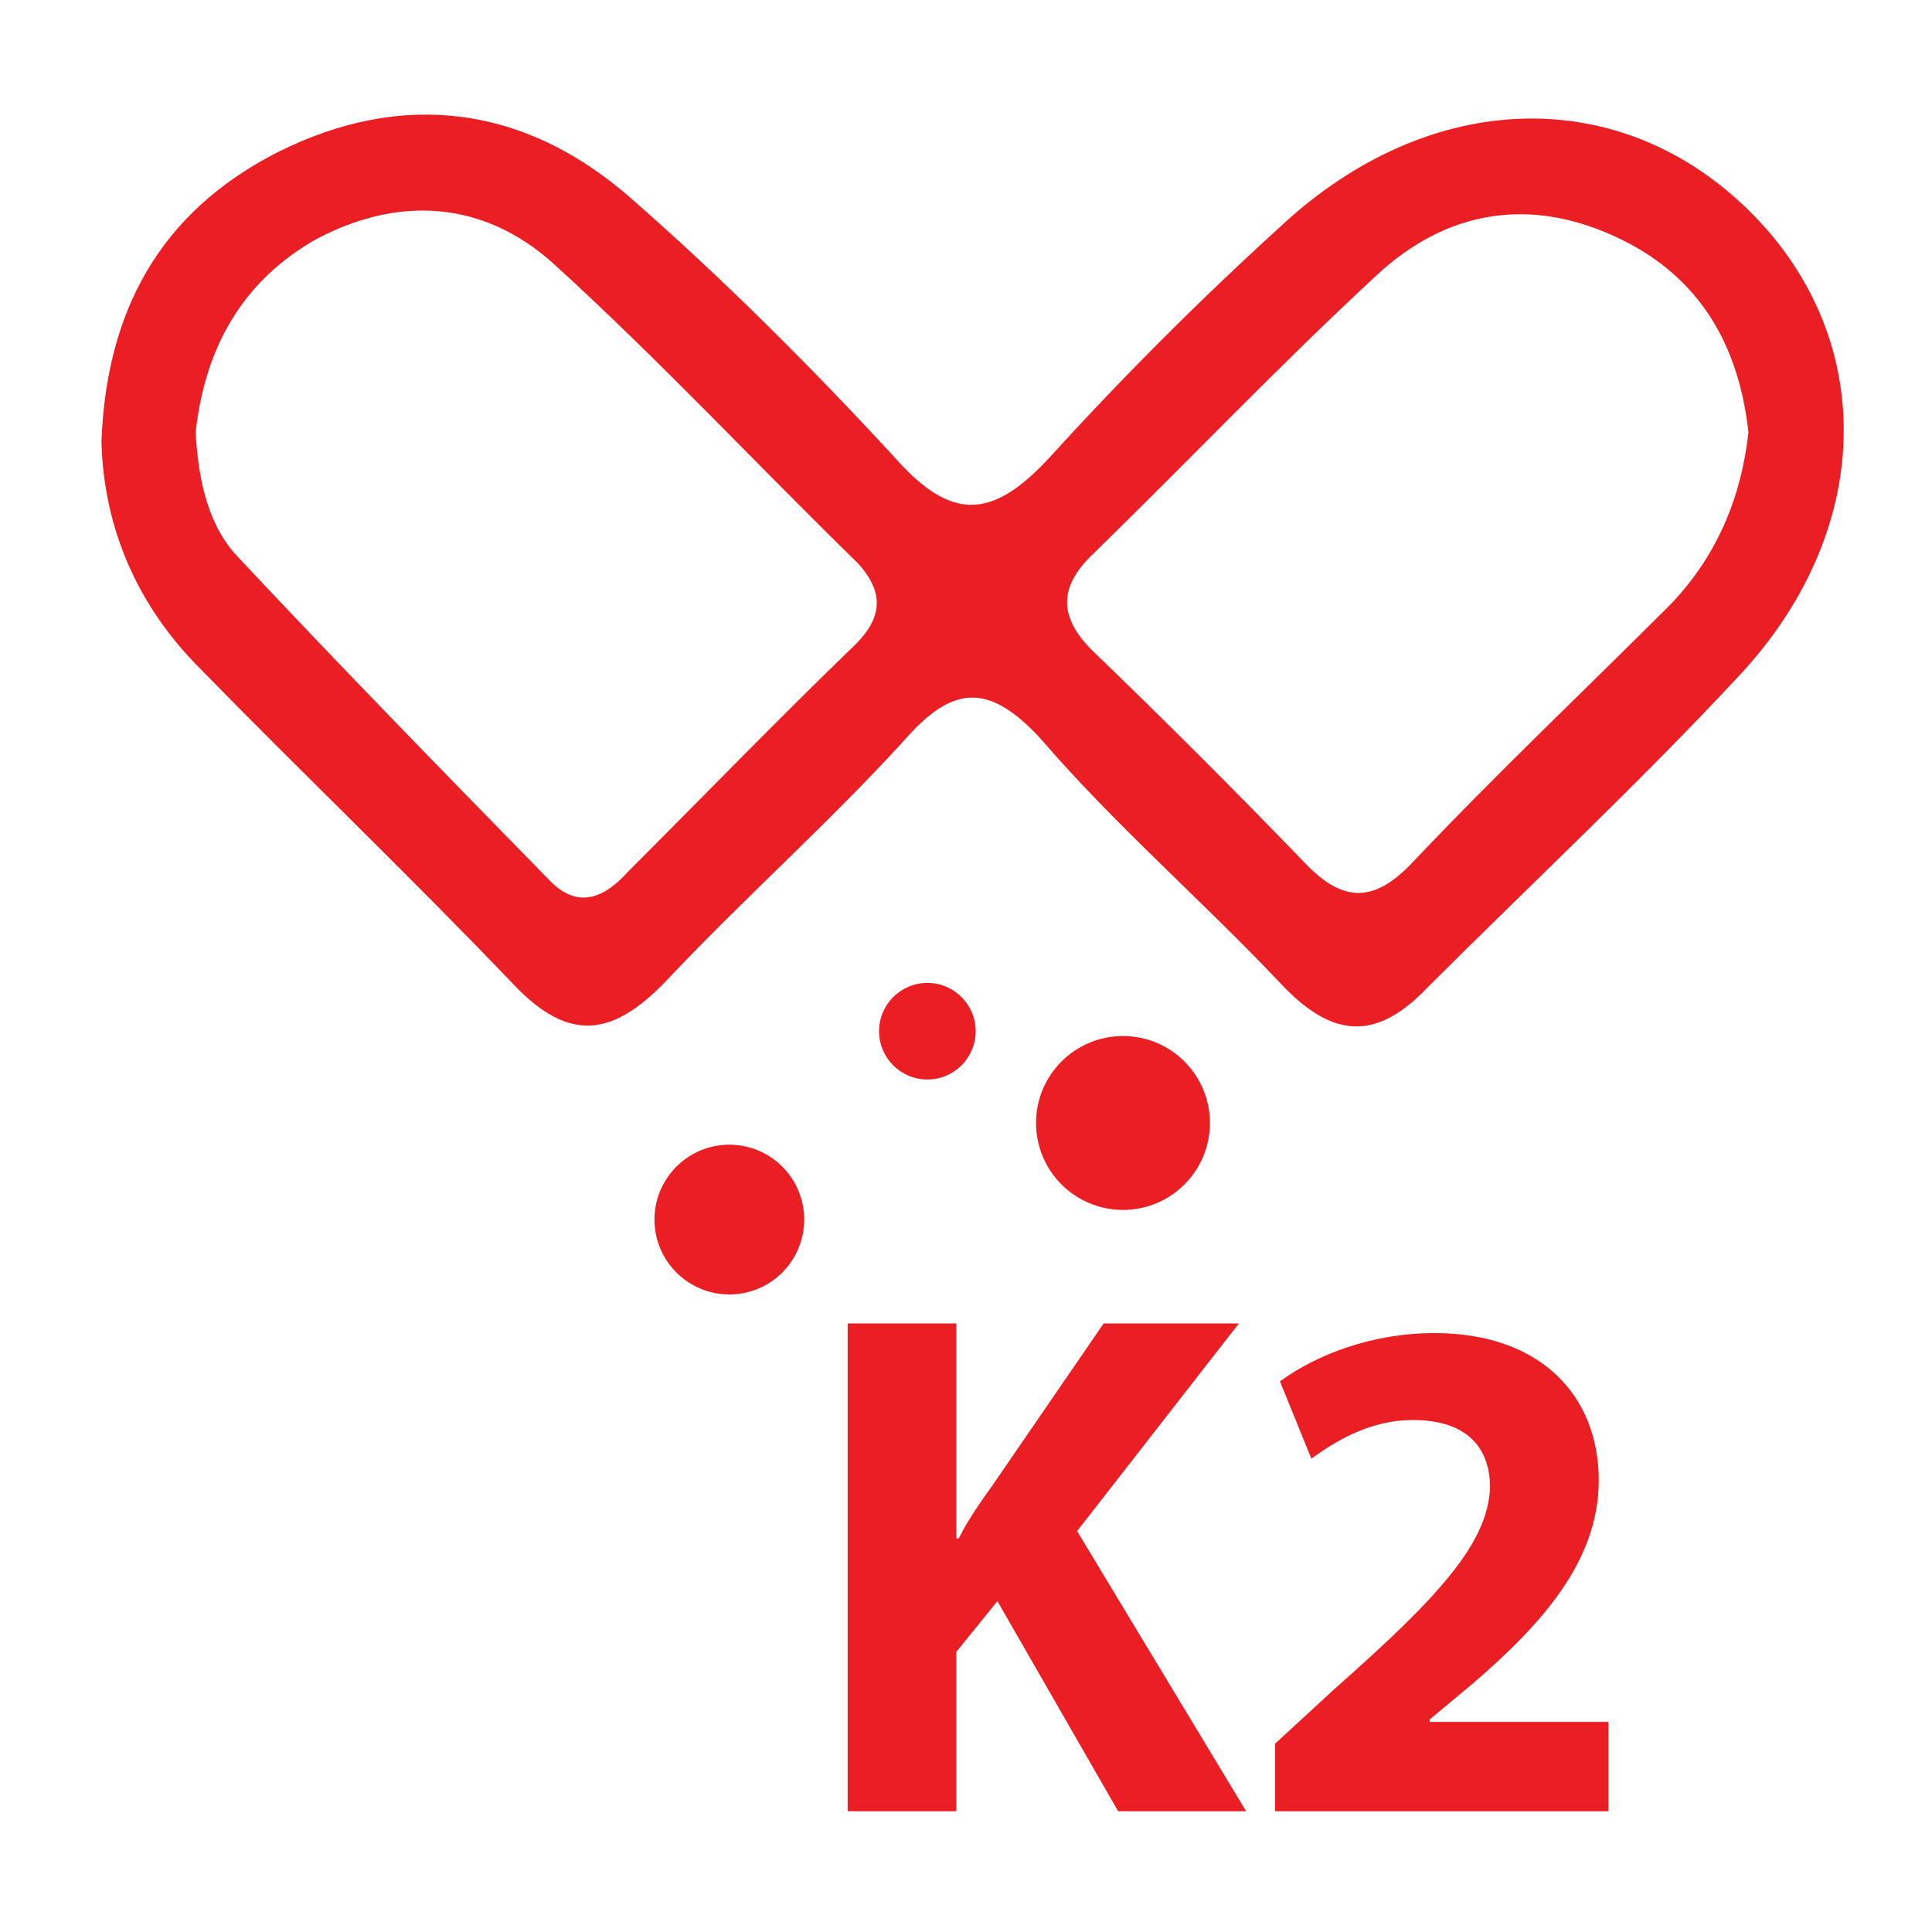 <?xml version="1.0" encoding="utf-8"?>
<!-- Generator: Adobe Illustrator 23.0.1, SVG Export Plug-In . SVG Version: 6.00 Build 0)  -->
<svg version="1.1" id="Livello_1" xmlns="http://www.w3.org/2000/svg" xmlns:xlink="http://www.w3.org/1999/xlink" x="0px" y="0px"
	 viewBox="0 0 80 80" style="enable-background:new 0 0 80 80;" xml:space="preserve">
<style type="text/css">
	.st0{fill:#EB1E24;}
	.st1{display:none;}
	.st2{display:inline;fill:#EB1E24;}
</style>
<g>
	<g>
		<g>
			<path class="st0" d="M4.2,18.3c0.2-5.4,2.4-9.5,7.3-12C16.7,3.7,21.7,4.4,26,8.1c3.9,3.4,7.6,7.1,11.1,10.9
				c2.4,2.7,4.1,2.4,6.4-0.1c3-3.3,6.2-6.5,9.5-9.5c6.2-5.8,14.2-6,19.6-0.5c5.2,5.3,5,13.2-0.7,19.2c-4.1,4.4-8.5,8.5-12.8,12.8
				c-2.1,2.2-3.9,2.1-6-0.1c-3.3-3.5-6.9-6.6-10-10.2c-2.2-2.4-3.7-2.2-5.7,0.1c-3.1,3.4-6.6,6.5-9.8,9.9c-2.2,2.3-4,2.6-6.3,0.2
				c-4.3-4.5-8.7-8.7-13-13.1C5.7,25.1,4.3,21.9,4.2,18.3z M8.1,17.9c0.1,1.7,0.4,3.6,1.6,5c4.3,4.6,8.7,9.1,13.1,13.6
				c1.2,1.2,2.3,0.6,3.2-0.4c3.1-3.1,6.1-6.2,9.2-9.2c1.2-1.1,1.6-2.2,0.3-3.6c-4.2-4.1-8.2-8.4-12.6-12.4c-2.9-2.6-6.4-2.8-9.8-1
				C10.1,11.6,8.5,14.3,8.1,17.9z M72.4,17.9c-0.4-3.6-2-6.4-5.3-8c-3.7-1.8-7.2-1.2-10.1,1.5c-4,3.7-7.8,7.7-11.7,11.5
				c-1.6,1.5-1.4,2.8,0.1,4.2c2.9,2.8,5.8,5.7,8.6,8.6c1.6,1.7,2.9,1.7,4.5,0C62,32,65.6,28.6,69.2,25C71.1,23,72.1,20.6,72.4,17.9z
				"/>
		</g>
		<circle class="st0" cx="30.2" cy="50.5" r="3.1"/>
		<circle class="st0" cx="46.5" cy="46.5" r="3.6"/>
		<circle class="st0" cx="38.4" cy="42.7" r="2"/>
		<g>
			<g class="st1">
				<path class="st2" d="M23.8,57L23,49.7h1.8l0.1,2.4c0,0.9,0.1,2.1,0.1,3.1h0.1c0-1.2,0.1-2.2,0.1-3.2v-2.3H27L26.2,57H23.8
					L23.8,57z"/>
				<path class="st2" d="M27.3,49.4H29v1.3h-1.7V49.4z M27.3,51.1H29V57h-1.7V51.1z"/>
				<path class="st2" d="M29.3,51.1h0.5v-1.2h1.7v1.2h0.6v1.5h-0.6v2.5c0,0.3,0,0.3,0.3,0.3c0,0,0.1,0,0.2,0v1.4
					c-0.3,0.1-0.8,0.1-1,0.1c-1,0-1.3-0.4-1.3-1.4v-3h-0.5L29.3,51.1L29.3,51.1z"/>
				<path class="st2" d="M36.4,55.5c0,0.8,0,1.2,0,1.5h-1.7c0-0.1-0.1-0.3-0.1-0.5c-0.3,0.4-0.7,0.5-1.1,0.5c-0.9,0-1.3-0.8-1.3-1.7
					v-0.1c0-1.5,1-1.9,2.2-1.9c0,0,0,0,0.1,0v-0.7c0-0.3-0.1-0.4-0.2-0.4c-0.2,0-0.2,0.1-0.2,0.5v0.2h-1.6v-0.2
					c0-1.3,0.7-1.8,1.9-1.8s1.9,0.4,1.9,1.5L36.4,55.5L36.4,55.5z M34.6,54.4L34.6,54.4c-0.4,0-0.5,0.2-0.5,0.7l0,0
					c0,0.5,0.1,0.6,0.3,0.6s0.2-0.2,0.2-0.5V54.4L34.6,54.4z"/>
				<path class="st2" d="M36.9,53c0-1.4,0-1.8,0-2h1.6c0,0.1,0,0.3,0,0.4c0.2-0.3,0.6-0.5,1-0.5c0.6,0,0.8,0.3,1,0.5
					c0.2-0.3,0.6-0.5,1.1-0.5c1,0,1.2,0.8,1.2,1.5V57h-1.7v-4.1c0-0.2,0-0.4-0.2-0.4s-0.2,0.1-0.2,0.4V57H39v-4.2
					c0-0.3-0.1-0.4-0.2-0.4c-0.2,0-0.2,0.1-0.2,0.4V57h-1.7L36.9,53L36.9,53z"/>
				<path class="st2" d="M43.4,49.4h1.7v1.3h-1.7V49.4z M43.4,51.1h1.7V57h-1.7V51.1z"/>
				<path class="st2" d="M45.7,52.8c0-0.8,0-1.5,0-1.7h1.7c0,0.2,0,0.3,0,0.5c0.2-0.2,0.5-0.5,1.1-0.5c0.9,0,1.2,0.6,1.2,1.5V57H48
					v-4.1c0-0.2,0-0.4-0.2-0.4s-0.3,0.1-0.3,0.5v4h-1.7C45.6,57,45.6,52.8,45.7,52.8z"/>
				<path class="st2" d="M54,55.5c0,0.8,0,1.2,0,1.5h-1.7c0-0.1-0.1-0.3-0.1-0.5c-0.3,0.4-0.7,0.5-1.1,0.5c-0.9,0-1.3-0.8-1.3-1.7
					v-0.1c0-1.5,1-1.9,2.2-1.9c0,0,0,0,0.1,0v-0.7c0-0.3-0.1-0.4-0.2-0.4s-0.2,0.1-0.2,0.5v0.2h-1.6v-0.2c0-1.3,0.7-1.8,1.9-1.8
					s1.9,0.4,1.9,1.5L54,55.5L54,55.5z M52.3,54.4C52.2,54.4,52.2,54.4,52.3,54.4c-0.4,0-0.5,0.2-0.5,0.7l0,0c0,0.5,0.1,0.6,0.3,0.6
					s0.2-0.2,0.2-0.5V54.4L52.3,54.4z"/>
				<path class="st2" d="M29.4,59.1h3.8v7h0.1c0.3-1.4,1-4.7,1.5-7h4.3l-2.4,6.5l2.4,10.2h-4.2l-1-6.5l-0.8,1.9v4.5h-3.8V59.1H29.4z
					"/>
				<path class="st2" d="M39.4,75.7v-0.5c0-3,1.1-4.9,2.5-7.2c1.5-2.4,1.9-3,1.9-4.8c0-0.6-0.1-0.9-0.5-0.9c-0.5,0-0.6,0.5-0.6,1.2
					v1.1h-3.5V64c0-2,0.5-4.7,4.2-4.7c3.2,0,4.2,2.1,4.2,4.4c0,2.4-0.8,3.4-2.6,6.1c-0.3,0.5-1.2,1.8-1.3,2.6H48l-0.4,3.3
					C47.5,75.7,39.4,75.7,39.4,75.7z"/>
			</g>
		</g>
		<g>
			<g>
				<path class="st0" d="M35.1,54.8h4.5v8.9h0.1c0.4-0.8,0.9-1.5,1.4-2.2l4.6-6.7h5.6l-6.7,8.6l7,11.6h-5.3l-5-8.7l-1.7,2.1V75h-4.5
					V54.8z"/>
				<path class="st0" d="M52.8,75v-2.8l2.5-2.3c4.3-3.8,6.3-6,6.4-8.3c0-1.6-0.9-2.8-3.2-2.8c-1.7,0-3.1,0.8-4.2,1.6L53,57.2
					c1.5-1.1,3.8-2,6.4-2c4.4,0,6.8,2.6,6.8,6.1c0,3.3-2.3,5.9-5.2,8.4l-1.8,1.5v0.1h7.4V75H52.8z"/>
			</g>
		</g>
	</g>
</g>
</svg>
